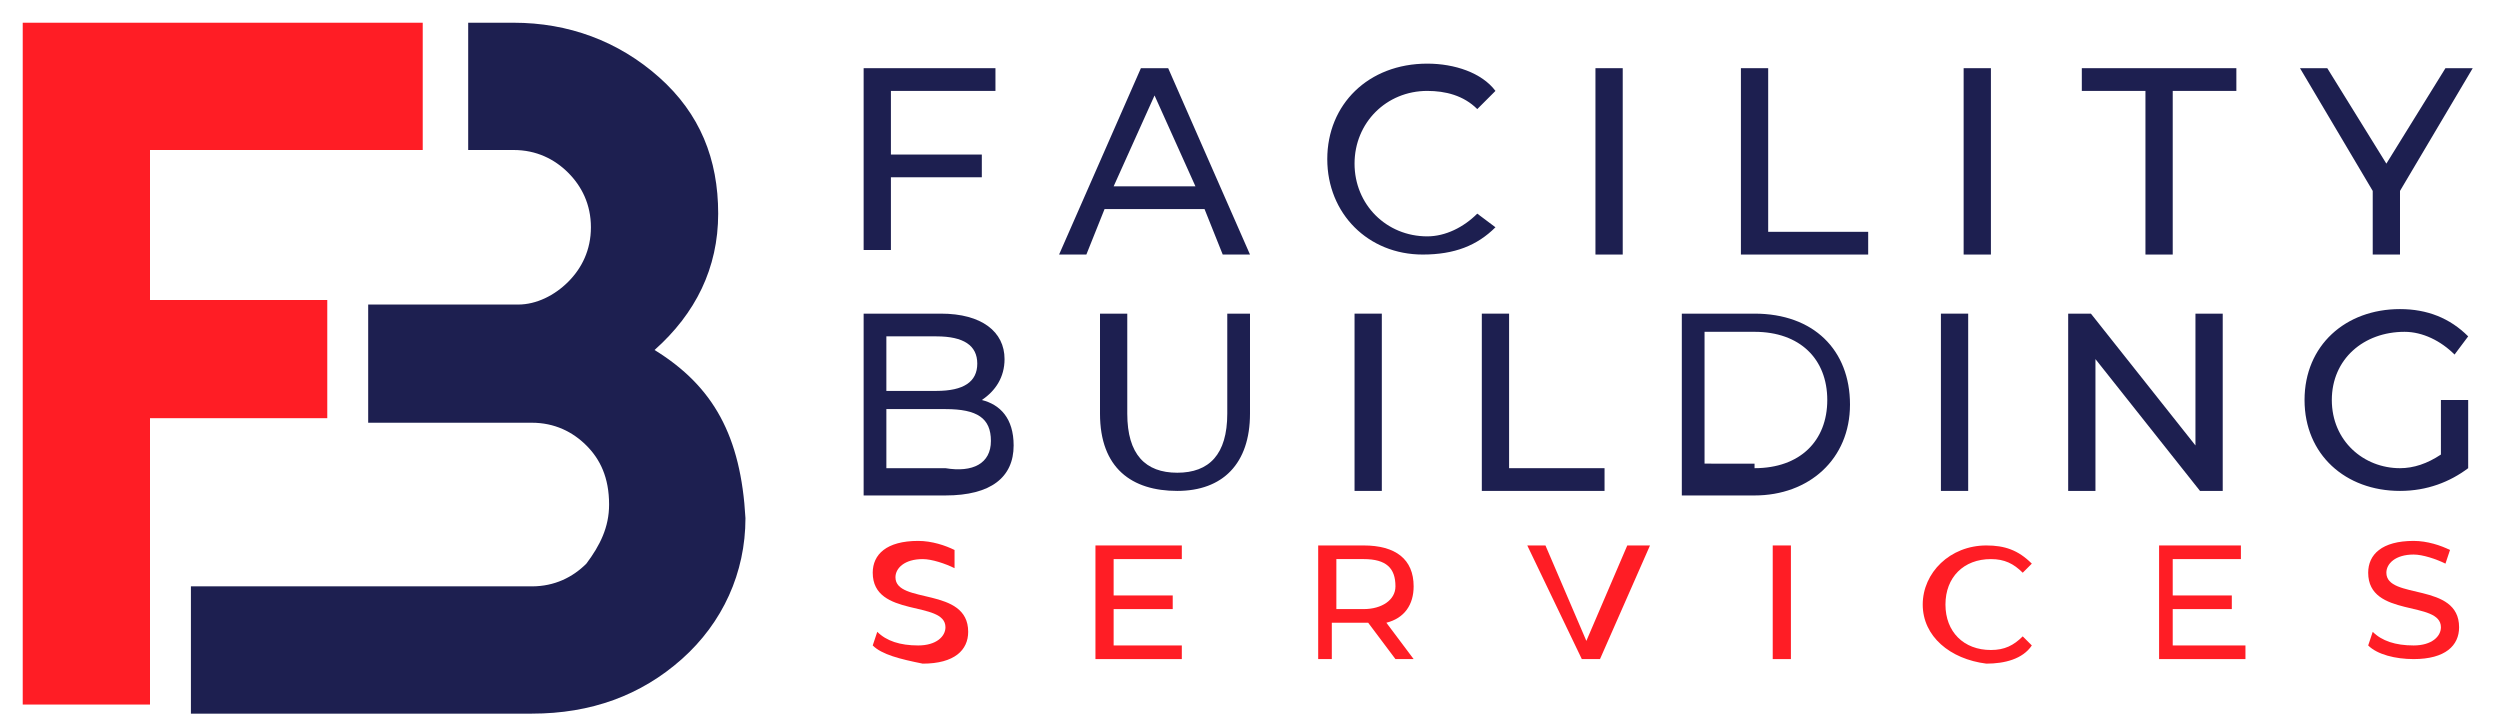 <?xml version="1.0" encoding="utf-8"?>
<!-- Generator: Adobe Illustrator 25.2.0, SVG Export Plug-In . SVG Version: 6.00 Build 0)  -->
<svg version="1.1" id="Layer_1" xmlns="http://www.w3.org/2000/svg" xmlns:xlink="http://www.w3.org/1999/xlink" x="0px" y="0px"
	 viewBox="0 0 55 16" style="enable-background:new 0 0 55 16;" xml:space="preserve">
<style type="text/css">
	.st0{fill:#1D1F50;}
	.st1{fill:#FF1D25;}
</style>
<g>
	<g>
		<g>
			<g>
				<g>
					<path class="st0" d="M19.6,2v1.4h2v0.5h-2v1.6H19V1.5h2.9V2H19.6z"/>
					<path class="st0" d="M26.5,4.6h-2.2l-0.4,1h-0.6l1.8-4.1h0.6l1.8,4.1h-0.6L26.5,4.6z M26.3,4.1l-0.9-2l-0.9,2H26.3z"/>
					<path class="st0" d="M29.2,3.5c0-1.2,0.9-2.1,2.2-2.1c0.6,0,1.2,0.2,1.5,0.6l-0.4,0.4C32.2,2.1,31.8,2,31.4,2
						c-0.9,0-1.6,0.7-1.6,1.6c0,0.9,0.7,1.6,1.6,1.6c0.4,0,0.8-0.2,1.1-0.5L32.9,5c-0.4,0.4-0.9,0.6-1.6,0.6
						C30.1,5.6,29.2,4.7,29.2,3.5z"/>
					<path class="st0" d="M35.1,1.5h0.6v4.1h-0.6V1.5z"/>
					<path class="st0" d="M38.3,1.5h0.6v3.6h2.2v0.5h-2.8V1.5z"/>
					<path class="st0" d="M43.2,1.5h0.6v4.1h-0.6V1.5z"/>
					<path class="st0" d="M47.2,2h-1.4V1.5h3.4V2h-1.4v3.6h-0.6V2z"/>
					<path class="st0" d="M52.8,4.2v1.4h-0.6V4.2l-1.6-2.7h0.6l1.3,2.1l1.3-2.1h0.6L52.8,4.2z"/>
				</g>
			</g>
		</g>
		<g>
			<g>
				<g>
					<path class="st0" d="M22.3,9.8c0,0.7-0.5,1.1-1.5,1.1H19V6.9h1.7c0.9,0,1.4,0.4,1.4,1c0,0.4-0.2,0.7-0.5,0.9
						C22,8.9,22.3,9.2,22.3,9.8z M19.5,7.4v1.2h1.1c0.6,0,0.9-0.2,0.9-0.6c0-0.4-0.3-0.6-0.9-0.6H19.5z M21.8,9.7
						c0-0.5-0.3-0.7-1-0.7h-1.3v1.3h1.3C21.4,10.4,21.8,10.2,21.8,9.7z"/>
					<path class="st0" d="M24.2,9.1V6.9h0.6v2.2c0,0.9,0.4,1.3,1.1,1.3c0.7,0,1.1-0.4,1.1-1.3V6.9h0.5v2.2c0,1.1-0.6,1.7-1.6,1.7
						C24.9,10.8,24.2,10.3,24.2,9.1z"/>
					<path class="st0" d="M29.8,6.9h0.6v3.9h-0.6V6.9z"/>
					<path class="st0" d="M32.6,6.9h0.6v3.4h2.1v0.5h-2.7V6.9z"/>
					<path class="st0" d="M37,6.9h1.6c1.3,0,2.1,0.8,2.1,2c0,1.2-0.9,2-2.1,2H37V6.9z M38.6,10.3c1,0,1.6-0.6,1.6-1.5
						c0-0.9-0.6-1.5-1.6-1.5h-1.1v2.9H38.6z"/>
					<path class="st0" d="M42.7,6.9h0.6v3.9h-0.6V6.9z"/>
					<path class="st0" d="M48.9,6.9v3.9h-0.5l-2.3-2.9v2.9h-0.6V6.9H46l2.3,2.9V6.9H48.9z"/>
					<path class="st0" d="M53.8,8.8h0.5v1.5c-0.4,0.3-0.9,0.5-1.5,0.5c-1.2,0-2.1-0.8-2.1-2s0.9-2,2.1-2c0.6,0,1.1,0.2,1.5,0.6
						L54,7.8c-0.3-0.3-0.7-0.5-1.1-0.5c-0.9,0-1.6,0.6-1.6,1.5c0,0.9,0.7,1.5,1.5,1.5c0.3,0,0.6-0.1,0.9-0.3V8.8z"/>
				</g>
			</g>
		</g>
		<g>
			<g>
				<g>
					<path class="st1" d="M19.2,14.2l0.1-0.3c0.2,0.2,0.5,0.3,0.9,0.3c0.4,0,0.6-0.2,0.6-0.4c0-0.6-1.6-0.2-1.6-1.2
						c0-0.4,0.3-0.7,1-0.7c0.3,0,0.6,0.1,0.8,0.2L21,12.5c-0.2-0.1-0.5-0.2-0.7-0.2c-0.4,0-0.6,0.2-0.6,0.4c0,0.6,1.6,0.2,1.6,1.2
						c0,0.4-0.3,0.7-1,0.7C19.8,14.5,19.4,14.4,19.2,14.2z"/>
					<path class="st1" d="M26,14.2v0.3h-1.9V12H26v0.3h-1.5v0.8h1.3v0.3h-1.3v0.8H26z"/>
					<path class="st1" d="M30.7,14.5l-0.6-0.8c-0.1,0-0.1,0-0.2,0h-0.6v0.8H29V12h1c0.7,0,1.1,0.3,1.1,0.9c0,0.4-0.2,0.7-0.6,0.8
						l0.6,0.8H30.7z M30.7,12.9c0-0.4-0.2-0.6-0.7-0.6h-0.6v1.1H30C30.4,13.4,30.7,13.2,30.7,12.9z"/>
					<path class="st1" d="M36.3,12l-1.1,2.5h-0.4L33.6,12H34l0.9,2.1l0.9-2.1H36.3z"/>
					<path class="st1" d="M39,12h0.4v2.5H39V12z"/>
					<path class="st1" d="M42.3,13.3c0-0.7,0.6-1.3,1.4-1.3c0.4,0,0.7,0.1,1,0.4l-0.2,0.2c-0.2-0.2-0.4-0.3-0.7-0.3
						c-0.6,0-1,0.4-1,1c0,0.6,0.4,1,1,1c0.3,0,0.5-0.1,0.7-0.3l0.2,0.2c-0.2,0.3-0.6,0.4-1,0.4C42.9,14.5,42.3,14,42.3,13.3z"/>
					<path class="st1" d="M49.4,14.2v0.3h-1.9V12h1.8v0.3h-1.5v0.8h1.3v0.3h-1.3v0.8H49.4z"/>
					<path class="st1" d="M52.1,14.2l0.1-0.3c0.2,0.2,0.5,0.3,0.9,0.3c0.4,0,0.6-0.2,0.6-0.4c0-0.6-1.6-0.2-1.6-1.2
						c0-0.4,0.3-0.7,1-0.7c0.3,0,0.6,0.1,0.8,0.2l-0.1,0.3c-0.2-0.1-0.5-0.2-0.7-0.2c-0.4,0-0.6,0.2-0.6,0.4c0,0.6,1.6,0.2,1.6,1.2
						c0,0.4-0.3,0.7-1,0.7C52.7,14.5,52.3,14.4,52.1,14.2z"/>
				</g>
			</g>
		</g>
	</g>
	<g>
		<g>
			<g>
				<path class="st0" d="M14.4,7.7c0.9-0.8,1.4-1.8,1.4-3c0-1.2-0.4-2.2-1.3-3c-0.9-0.8-2-1.2-3.2-1.2h-1v2.8h1
					c0.5,0,0.9,0.2,1.2,0.5c0.3,0.3,0.5,0.7,0.5,1.2c0,0.5-0.2,0.9-0.5,1.2s-0.7,0.5-1.1,0.5H8.1v2.6h3.6c0.5,0,0.9,0.2,1.2,0.5
					c0.3,0.3,0.5,0.7,0.5,1.3c0,0.5-0.2,0.9-0.5,1.3c-0.3,0.3-0.7,0.5-1.2,0.5H4.2v2.8h7.5c1.3,0,2.4-0.4,3.3-1.2s1.4-1.9,1.4-3.1
					C16.3,9.6,15.7,8.5,14.4,7.7z"/>
				<polygon class="st1" points="0.5,0.5 0.5,15.5 3.3,15.5 3.3,9.2 7.2,9.2 7.2,6.6 3.3,6.6 3.3,3.3 9.3,3.3 9.3,0.5 				"/>
			</g>
		</g>
	</g>
</g>
</svg>
